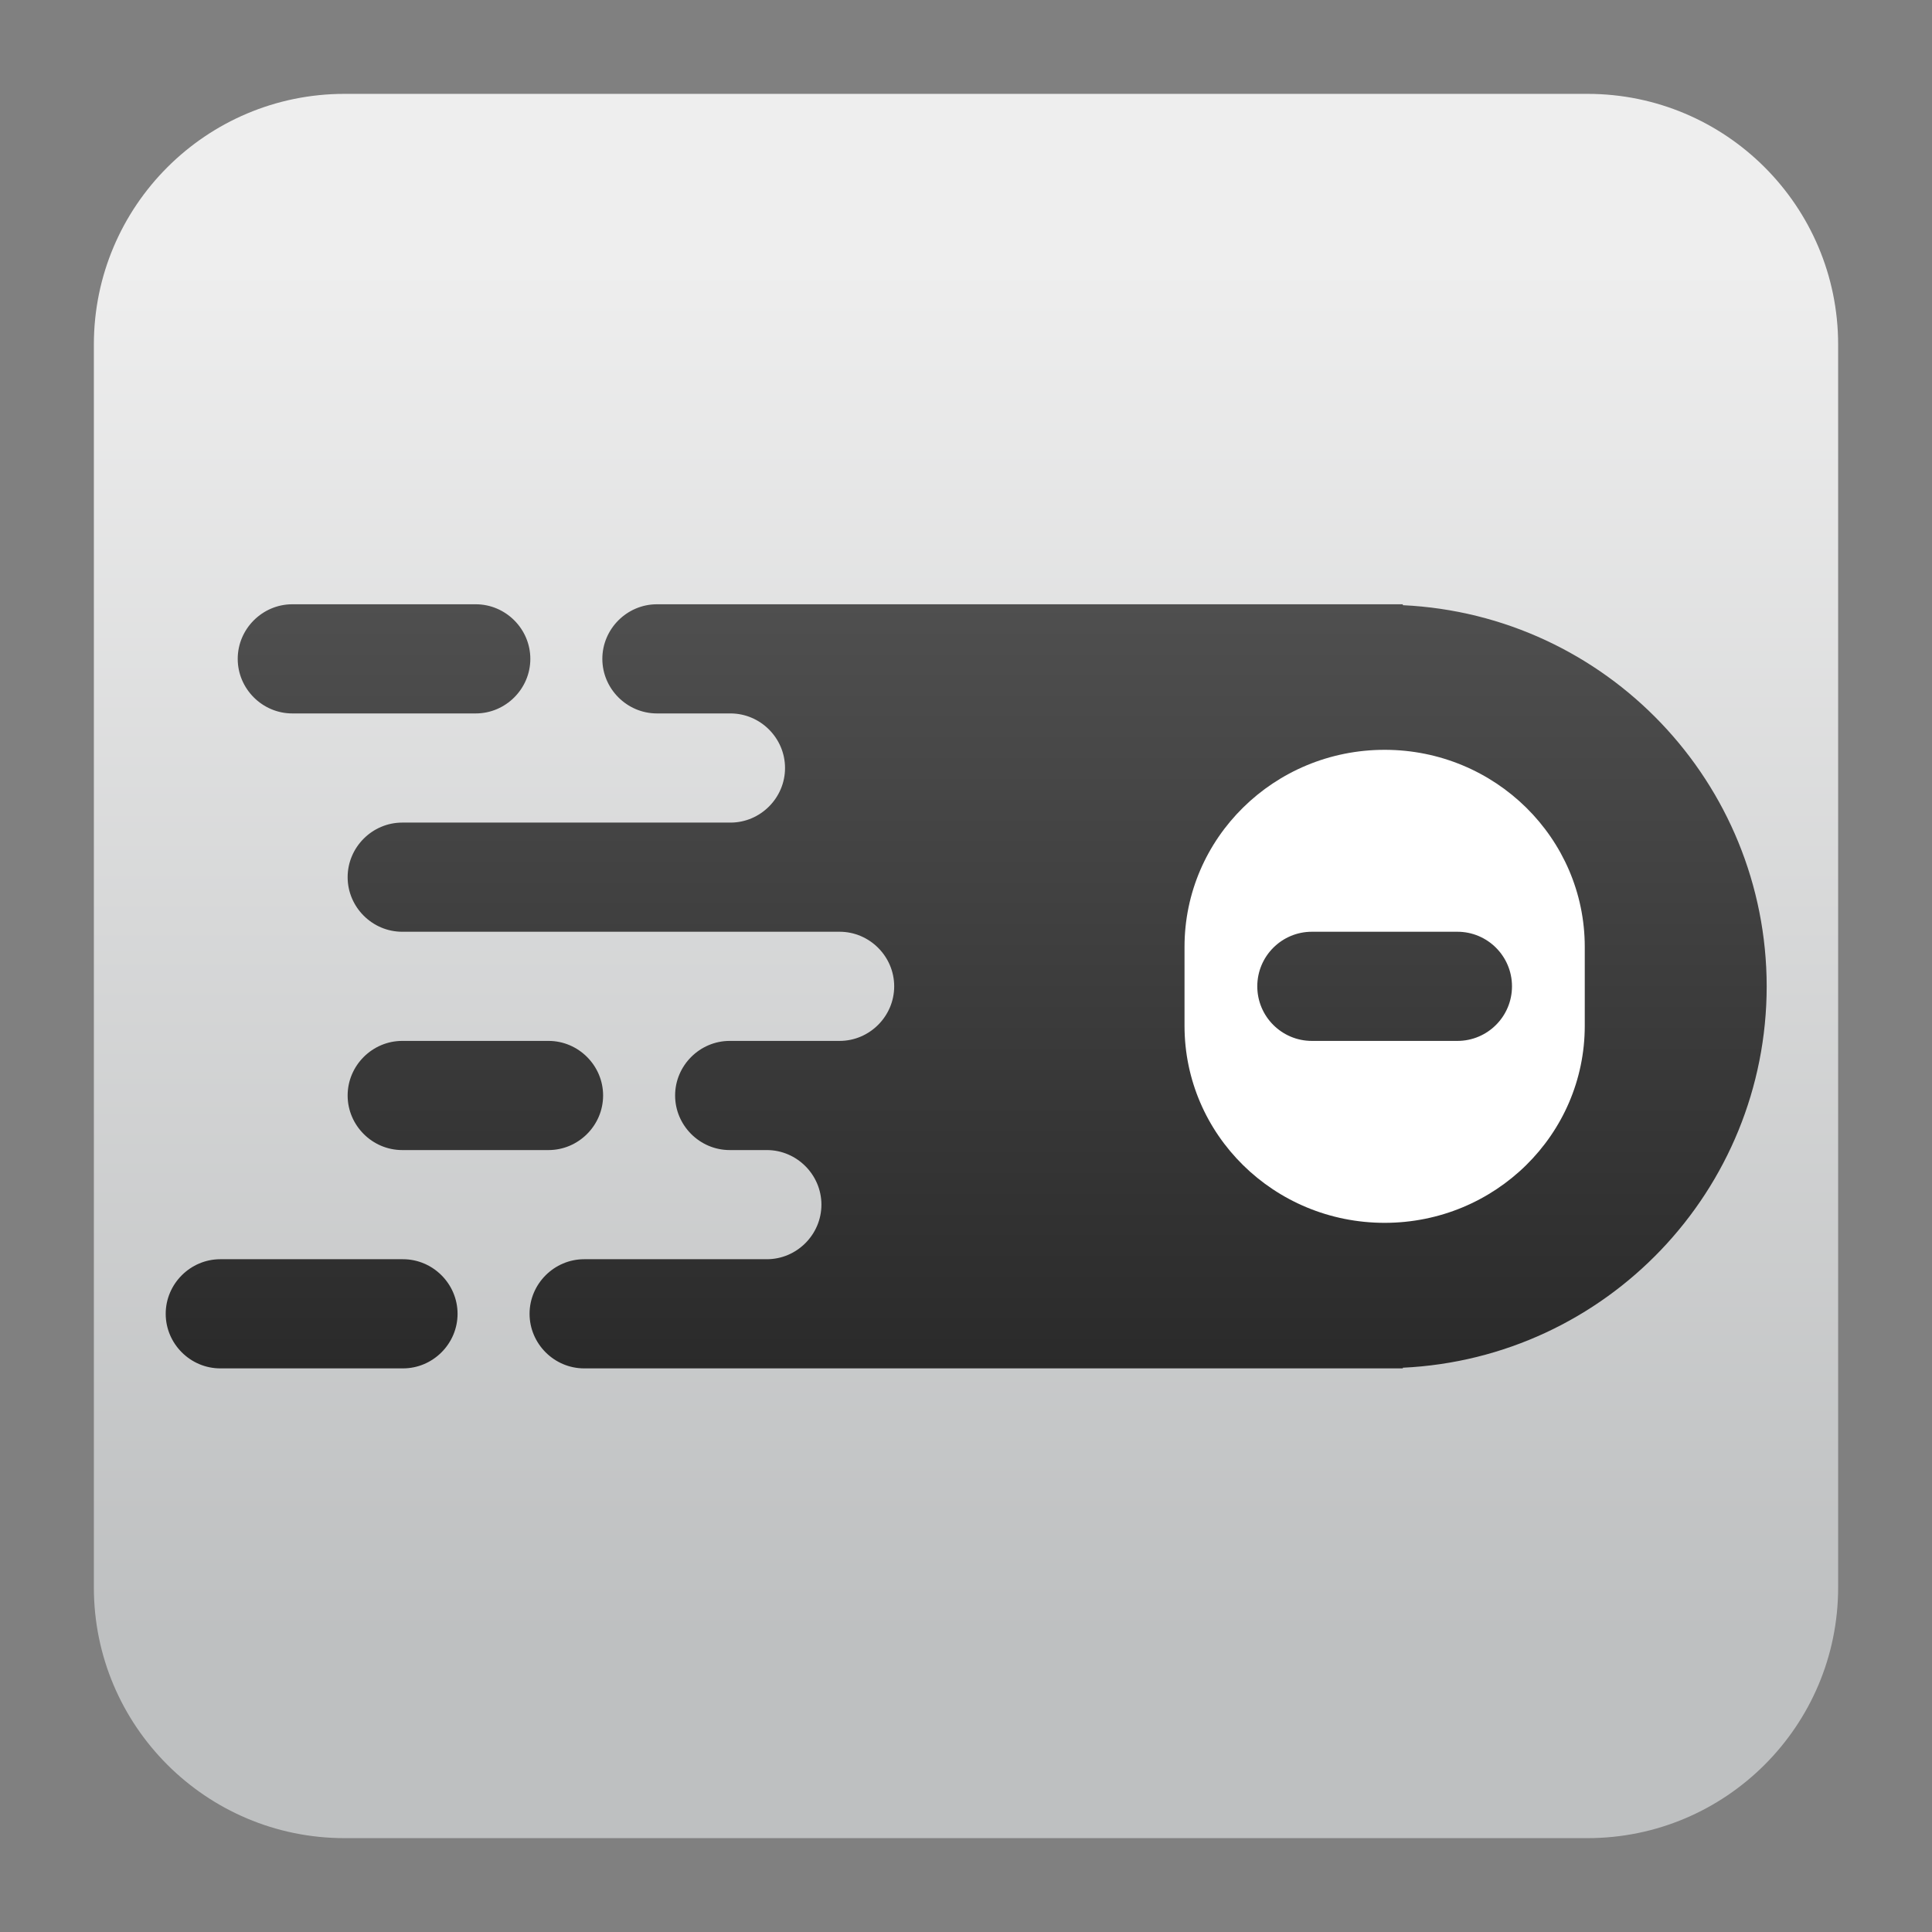 <svg clip-rule="evenodd" fill-rule="evenodd" stroke-linejoin="round" stroke-miterlimit="2" viewBox="0 0 48 48" xmlns="http://www.w3.org/2000/svg">
 <rect x="0" y="0" width="48" height="48" fill="#808080" stroke="none"/>
 <linearGradient id="a" x2="1" gradientTransform="matrix(0 -33.687 33.687 0 923.28 40.45)" gradientUnits="userSpaceOnUse">
  <stop stop-color="#bec0c1" offset="0"/>
  <stop stop-color="#eee" offset="1"/>
 </linearGradient>
 <linearGradient id="b" x2="1" gradientTransform="matrix(0 -21 21 0 27.186 35)" gradientUnits="userSpaceOnUse">
  <stop stop-color="#2a2a2a" offset="0"/>
  <stop stop-color="#4f4f4f" offset="1"/>
 </linearGradient>
 <path d="m39.44 45.668h-30.88c-3.438 0-6.228-2.79-6.228-6.228v-30.88c0-3.438 2.79-6.228 6.228-6.228h30.88c3.438 0 6.228 2.79 6.228 6.228v30.88c0 3.438-2.79 6.228-6.228 6.228z" fill="url(#a)"/>
 <g transform="matrix(.904 0 0 .904 2.309 2.357)">
  <path d="m5.5 14h-0.021c-0.823 0-1.5 0.677-1.5 1.5s0.677 1.5 1.5 1.5h5.042c0.823 0 1.5-0.677 1.5-1.5s-0.677-1.5-1.5-1.5h-0.021zm10.021 0h-0.021c-0.823 0-1.5 0.677-1.5 1.5s0.677 1.5 1.5 1.5h2.021c0.823 0 1.5 0.677 1.5 1.5s-0.677 1.5-1.5 1.5h-9.021c-0.823 0-1.5 0.677-1.5 1.5s0.677 1.5 1.5 1.5h12.021c0.823 0 1.5 0.677 1.5 1.5s-0.677 1.5-1.5 1.5h-3.021c-0.823 0-1.5 0.677-1.5 1.5s0.677 1.5 1.5 1.5h1.021c0.823 0 1.5 0.677 1.5 1.5s-0.677 1.5-1.5 1.5h-5.021c-0.823 0-1.5 0.677-1.5 1.5s0.677 1.5 1.5 1.5h22.5v-0.018c5.596-0.266 9.997-4.88 10-10.482-7e-3 -5.599-4.407-10.208-10-10.475v-0.025zm-7 12h-0.021c-0.823 0-1.5 0.677-1.5 1.5s0.677 1.5 1.5 1.5h4.021c0.823 0 1.5-0.677 1.5-1.5s-0.677-1.5-1.5-1.5h-0.021zm-5 6h-0.021c-0.823 0-1.5 0.677-1.5 1.5s0.677 1.5 1.5 1.5h5.021c0.823 0 1.5-0.677 1.5-1.5s-0.677-1.5-1.5-1.5h-0.021z" fill="url(#b)" fill-rule="nonzero"/>
  <path d="m35.5 18c-3.04 0-5.5 2.426-5.5 5.416v2.168c0 2.994 2.46 5.416 5.5 5.416 3.037 0 5.5-2.422 5.5-5.416v-2.168c0-2.99-2.463-5.416-5.5-5.416zm-2 8h4c.828 0 1.5-.672 1.5-1.5s-.672-1.5-1.5-1.5h-4c-.828 0-1.5.672-1.5 1.5s.672 1.5 1.5 1.5z" fill="#fff"/>
 </g>
</svg>

